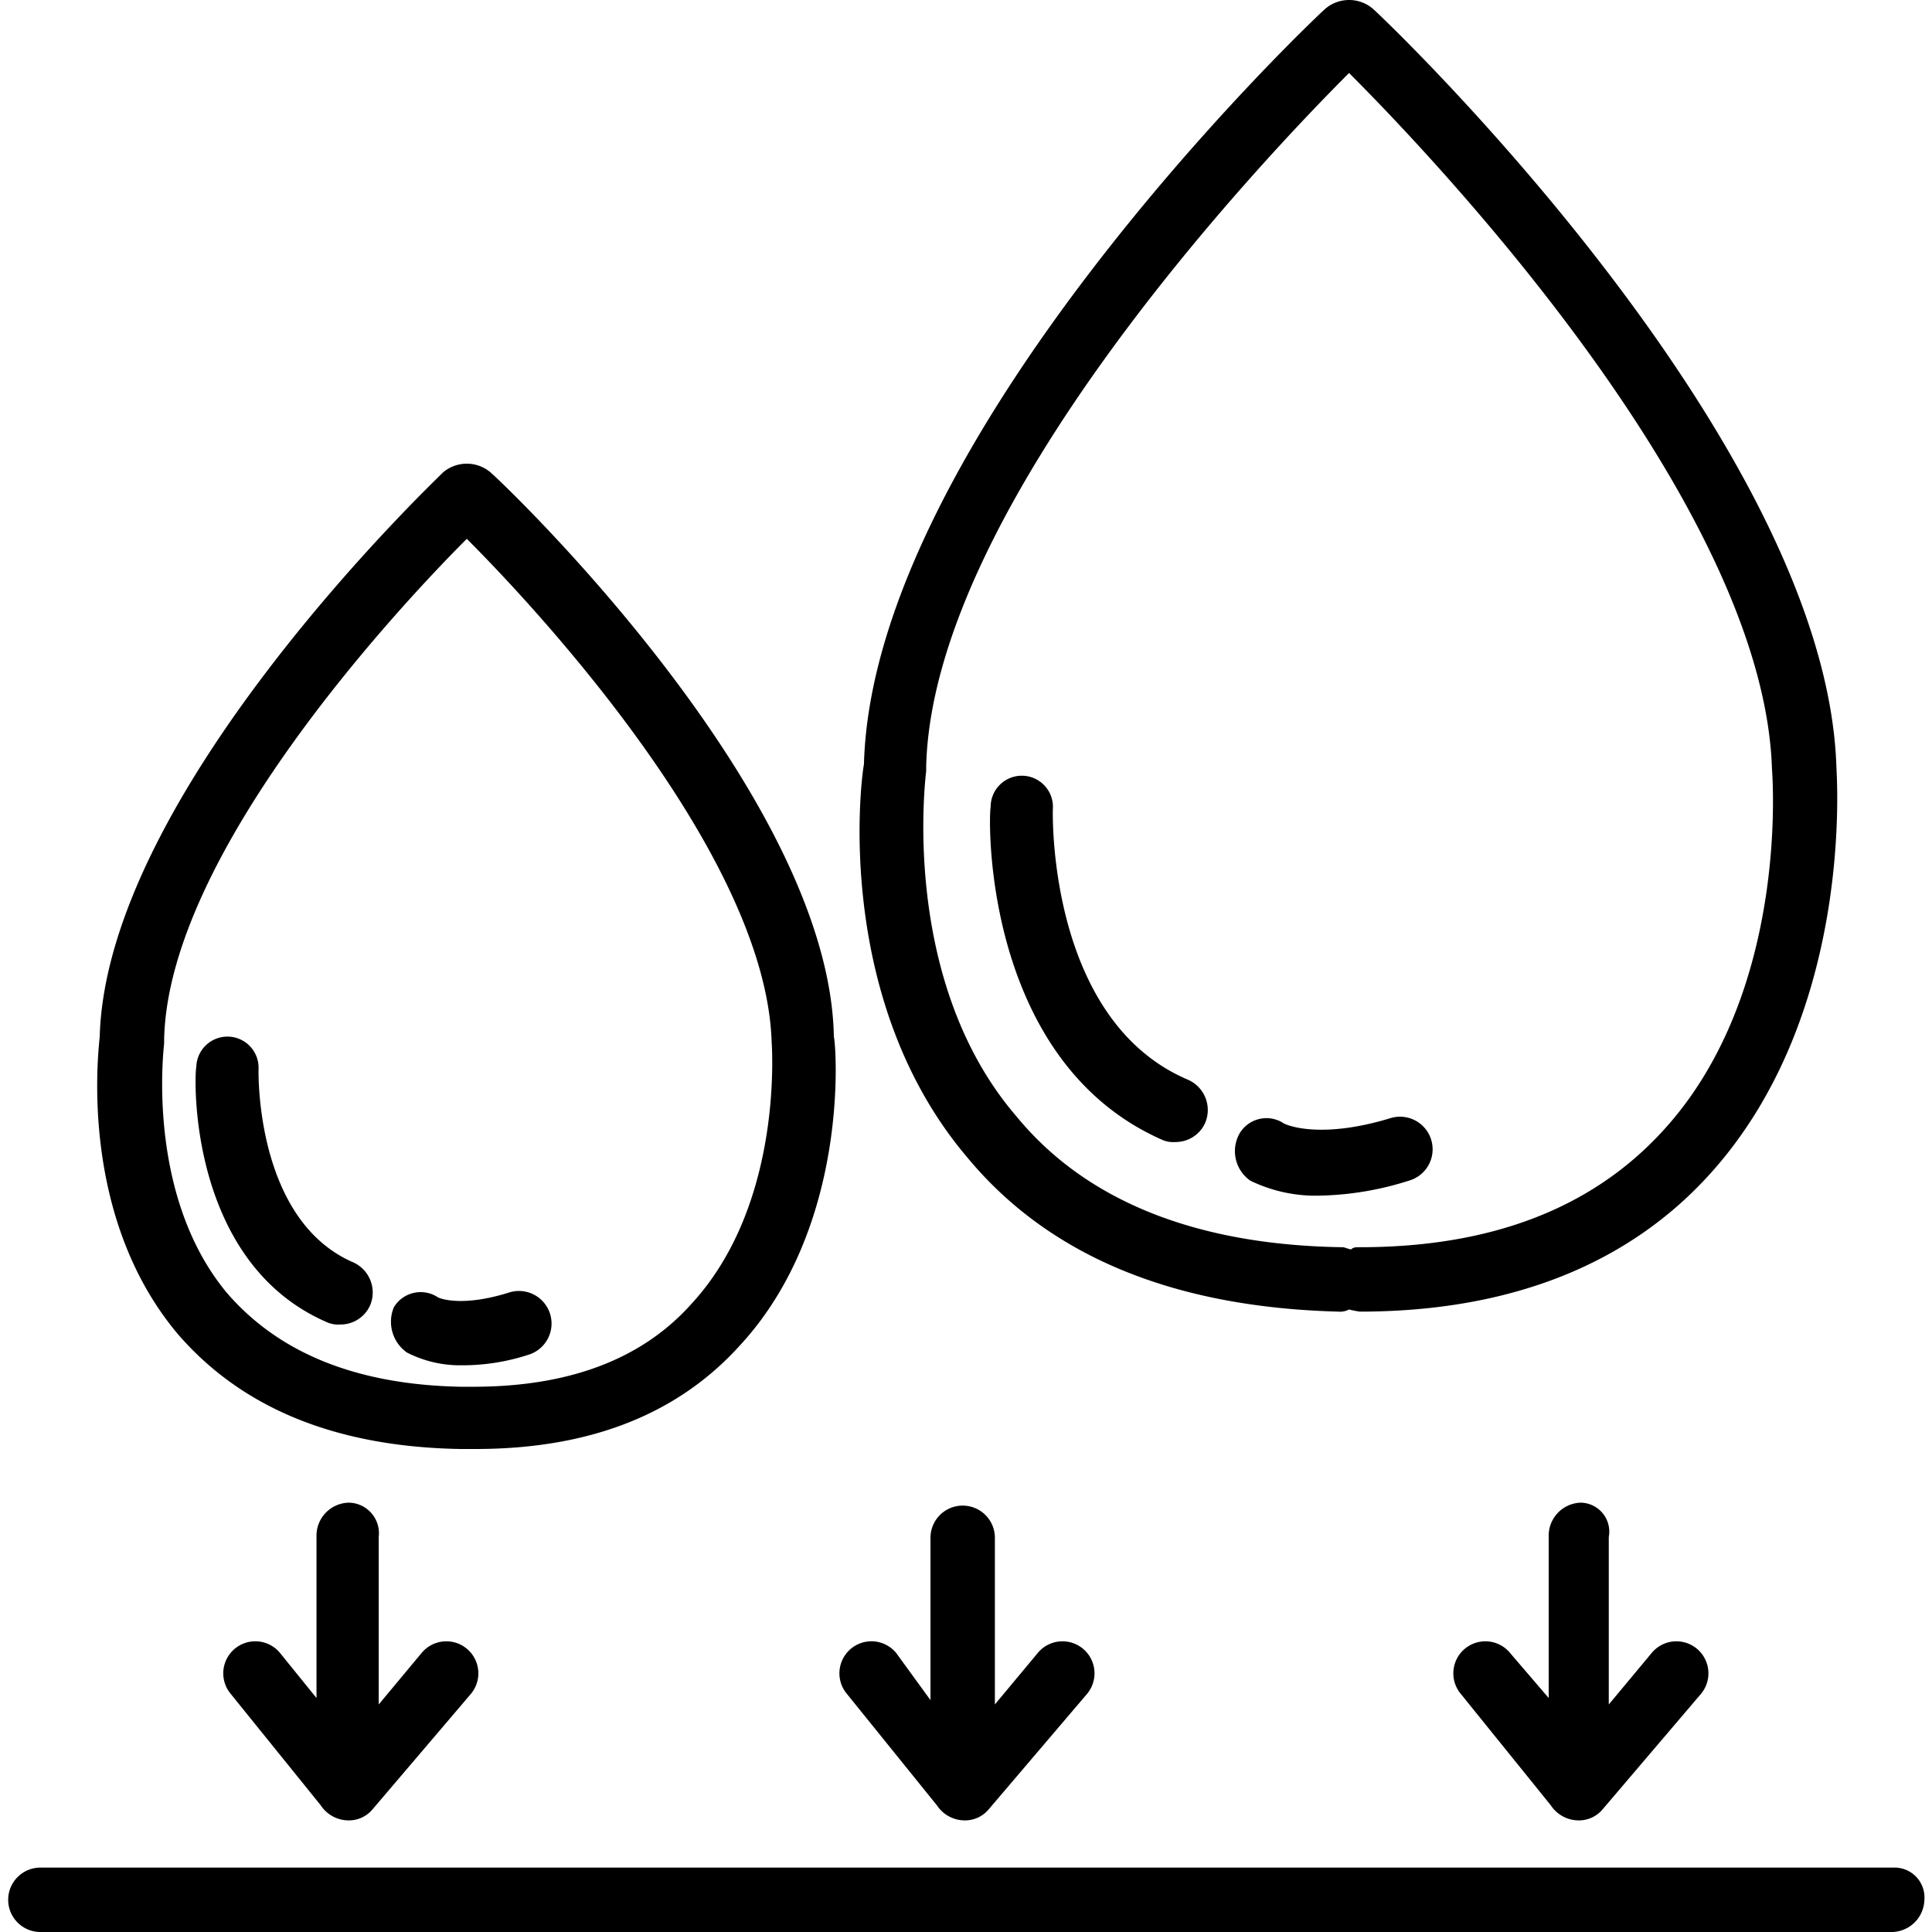 <?xml version="1.0" encoding="UTF-8"?>
<svg xmlns="http://www.w3.org/2000/svg" xmlns:xlink="http://www.w3.org/1999/xlink" width="100" height="100" viewBox="0 0 100 100">
  <defs>
    <clipPath id="clip-path">
      <rect id="Rectangle_401" data-name="Rectangle 401" width="100" height="100" transform="translate(-0.326 0)"></rect>
    </clipPath>
  </defs>
  <g id="Mask_Group_16" data-name="Mask Group 16" transform="translate(0.326)" clip-path="url(#clip-path)">
    <g id="noun-absorption-6087098-4B83AE" transform="translate(0.057 0)">
      <path id="Path_741" data-name="Path 741" d="M102.437,82.8h-96a1.667,1.667,0,0,0,0,3.333h95.889a1.709,1.709,0,0,0,1.667-1.667,1.547,1.547,0,0,0-1.556-1.667Z" transform="translate(-4.77 13.867)"></path>
      <path id="Path_742" data-name="Path 742" d="M65.279,72.389a1,1,0,0,0,.556-.111,4.817,4.817,0,0,0,.556.111c7.778,0,13.889-2.444,18.111-7.111,7.556-8.333,6.556-20.778,6.556-21.111-.556-16.778-23-38.333-24-39.222a1.9,1.9,0,0,0-2.444,0c-1,.889-23.444,22.333-23.889,39.111-.222,1.222-1.444,12.333,5.333,20.333C50.279,69.5,56.723,72.167,65.279,72.389Zm-21.333-28v-.222C44.279,30.722,61.39,12.722,65.834,8.278c4.444,4.444,21.444,22.333,21.889,36,0,.111,1,11.556-5.667,18.778q-5.506,6-15.667,6c-.222,0-.333,0-.444.111-.111,0-.333-.111-.444-.111-7.667-.111-13.333-2.444-16.888-6.778C42.5,55.167,43.947,44.5,43.947,44.389Z" transform="translate(3.61 -4.5)"></path>
      <path id="Path_743" data-name="Path 743" d="M54.885,55.858a1.41,1.41,0,0,0,.667.111,1.677,1.677,0,0,0,1.556-1,1.712,1.712,0,0,0-.889-2.222c-7.333-3.111-7-14-7-14A1.612,1.612,0,1,0,46,38.636C45.885,39.08,45.552,51.747,54.885,55.858Z" transform="translate(4.893 3.142)"></path>
      <path id="Path_744" data-name="Path 744" d="M57.031,54.627A7.738,7.738,0,0,0,60.7,55.4a16.189,16.189,0,0,0,4.556-.778,1.687,1.687,0,1,0-1-3.222c-3.667,1.111-5.444.333-5.556.222a1.619,1.619,0,0,0-2.222.556A1.863,1.863,0,0,0,57.031,54.627Z" transform="translate(7.302 6.484)"></path>
      <path id="Path_745" data-name="Path 745" d="M27.331,74.94h.778q8.833,0,13.667-5.333c5.778-6.222,5-15.667,4.889-16-.222-12.556-17-28.556-17.778-29.222a1.9,1.9,0,0,0-2.444,0C25.776,25.051,9,41.051,8.665,53.607c-.111,1.111-1,9.333,4,15.333q5,5.833,14.667,6ZM12,53.94v-.222C12.22,44.162,24,31.5,27.665,27.829c3.667,3.667,15.444,16.333,15.778,26,0,.111.667,8.333-4.111,13.556Q35.5,71.718,28,71.718h-.667c-5.444-.111-9.444-1.778-12.111-4.889C11,61.718,12,54.051,12,53.94Z" transform="translate(-3.887 0.06)"></path>
      <path id="Path_746" data-name="Path 746" d="M19.475,62.748a1.41,1.41,0,0,0,.667.111,1.677,1.677,0,0,0,1.556-1,1.712,1.712,0,0,0-.889-2.222c-5.111-2.222-4.889-10-4.889-10a1.612,1.612,0,1,0-3.222-.111c-.111.444-.444,10.111,6.778,13.222Z" transform="translate(-2.92 5.697)"></path>
      <path id="Path_747" data-name="Path 747" d="M21.665,61.806a6.042,6.042,0,0,0,2.889.667A10.959,10.959,0,0,0,28,61.917a1.687,1.687,0,0,0-1-3.222c-2.444.778-3.667.333-3.778.222A1.619,1.619,0,0,0,21,59.472a1.949,1.949,0,0,0,.667,2.333Z" transform="translate(-0.998 8.194)"></path>
      <path id="Path_748" data-name="Path 748" d="M71.994,67.5a1.709,1.709,0,0,0-1.667,1.667v8.444l-2-2.333a1.657,1.657,0,1,0-2.556,2.111l4.667,5.778a1.728,1.728,0,0,0,1.444.778,1.591,1.591,0,0,0,1.222-.556l5.111-6a1.657,1.657,0,0,0-2.556-2.111l-2.222,2.667V69.278A1.5,1.5,0,0,0,71.994,67.5Z" transform="translate(9.45 10.278)"></path>
      <path id="Path_749" data-name="Path 749" d="M44.7,83.146a1.728,1.728,0,0,0,1.444.778,1.591,1.591,0,0,0,1.222-.556l5.111-6a1.657,1.657,0,0,0-2.556-2.111L47.7,77.923V69.257a1.667,1.667,0,0,0-3.333,0V77.7l-1.778-2.444a1.657,1.657,0,0,0-2.556,2.111Z" transform="translate(3.412 10.299)"></path>
      <path id="Path_750" data-name="Path 750" d="M20.313,67.5a1.709,1.709,0,0,0-1.667,1.667v8.444l-1.889-2.333A1.657,1.657,0,1,0,14.2,77.389l4.667,5.778a1.728,1.728,0,0,0,1.444.778,1.591,1.591,0,0,0,1.222-.556l5.111-6a1.657,1.657,0,0,0-2.556-2.111l-2.222,2.667V69.278A1.583,1.583,0,0,0,20.313,67.5Z" transform="translate(-2.647 10.278)"></path>
    </g>
  </g>
</svg>
